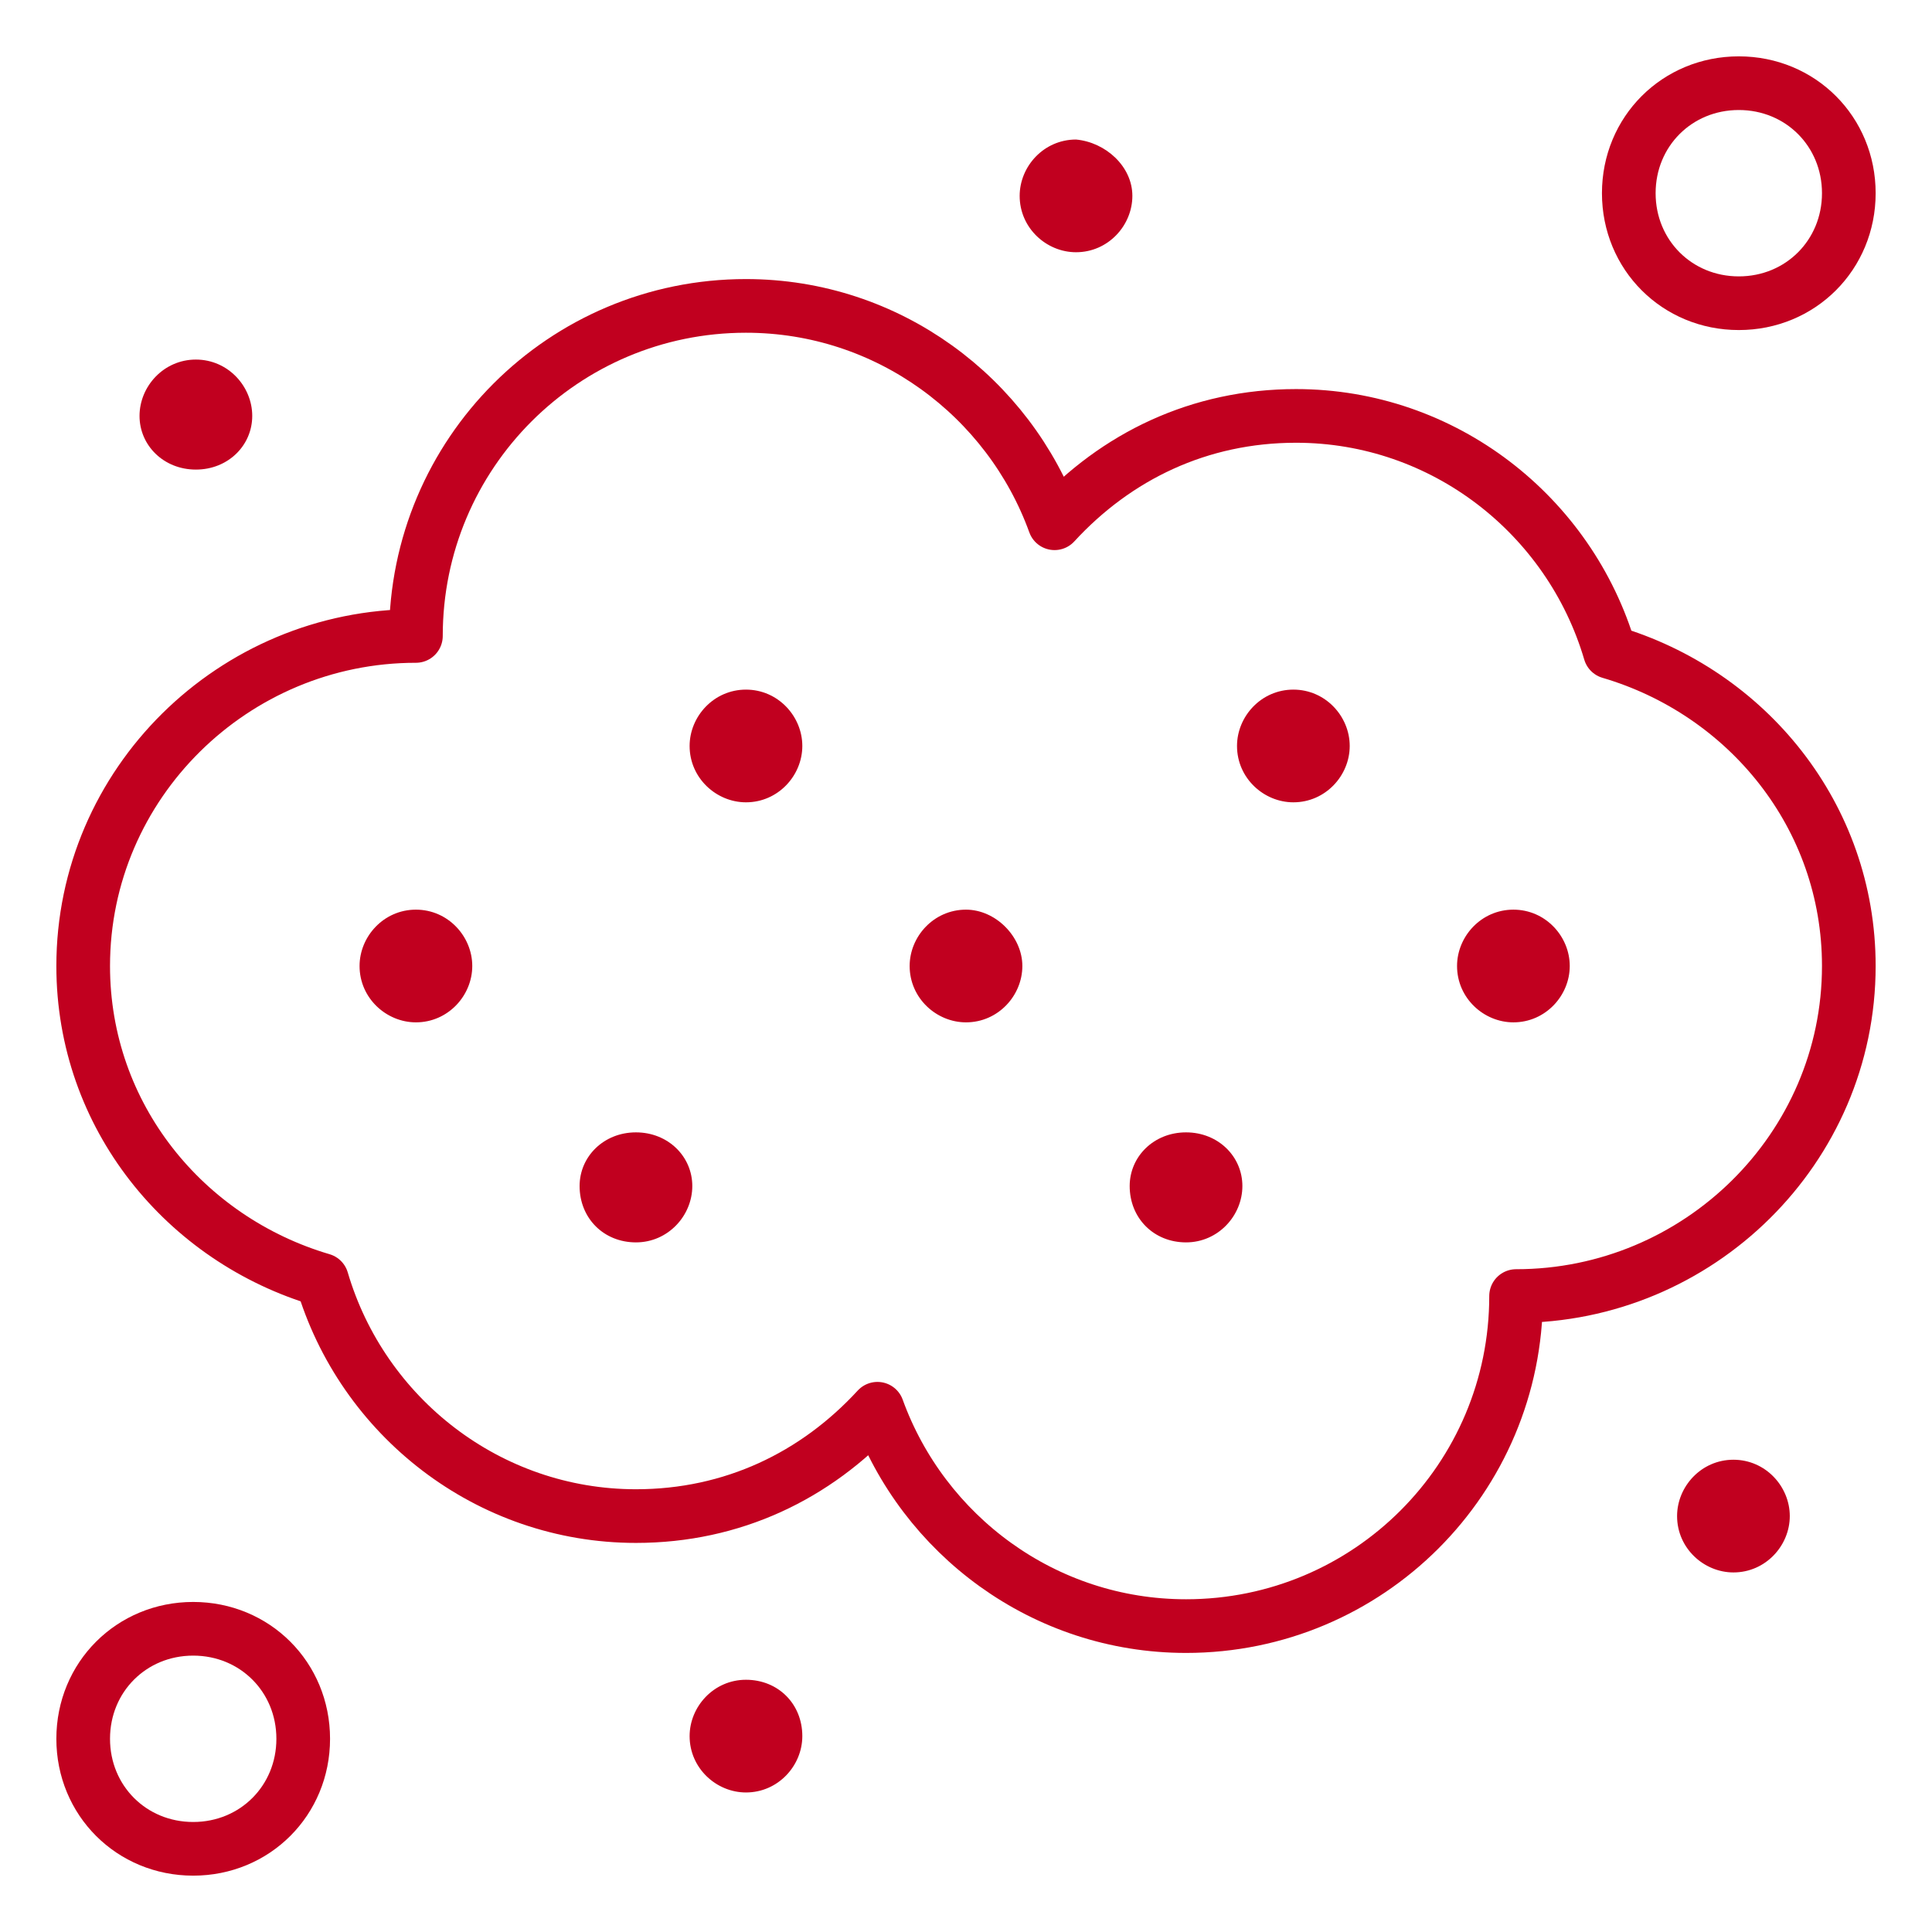 <?xml version="1.0" encoding="utf-8"?>
<!-- Generator: Adobe Illustrator 27.3.1, SVG Export Plug-In . SVG Version: 6.00 Build 0)  -->
<svg version="1.1" id="Layer_1" xmlns="http://www.w3.org/2000/svg" xmlns:xlink="http://www.w3.org/1999/xlink" x="0px" y="0px"
	 viewBox="0 0 72 72" style="enable-background:new 0 0 72 72;" xml:space="preserve">
<style type="text/css">
	.st0{clip-path:url(#SVGID_00000116225130333591385790000015756739691192210856_);}
	.st1{fill:none;stroke:#C1001F;stroke-width:2;stroke-linecap:round;stroke-linejoin:round;stroke-miterlimit:10;}
	.st2{fill:#C1001F;}
</style>
<g>
	<defs>
		<rect id="SVGID_1_" x="1" y="1" width="69.9" height="69.9"/>
	</defs>
	<clipPath id="SVGID_00000075156330672787673420000009235299448299191684_">
		<use xlink:href="#SVGID_1_"  style="overflow:visible;"/>
	</clipPath>
	<g style="clip-path:url(#SVGID_00000075156330672787673420000009235299448299191684_);">
		<path class="st1" d="M60,24.3c-1.5-5.1-6.2-8.8-11.7-8.8c-3.6,0-6.7,1.5-9,4c-1.7-4.7-6.2-8.1-11.5-8.1c-6.8,0-12.3,5.5-12.3,12.3
			C8.7,23.7,3.1,29.2,3.1,36c0,5.6,3.8,10.2,8.9,11.7c1.5,5.1,6.2,8.8,11.7,8.8c3.6,0,6.7-1.5,9-4c1.7,4.7,6.2,8.1,11.5,8.1
			c6.8,0,12.3-5.5,12.3-12.3c6.8,0,12.4-5.5,12.4-12.3C68.9,30.4,65.1,25.8,60,24.3z"/>
		<path class="st1" d="M68.9,7.2c0,2.3-1.8,4.1-4.1,4.1c-2.3,0-4.1-1.8-4.1-4.1c0-2.3,1.8-4.1,4.1-4.1C67.1,3.1,68.9,4.9,68.9,7.2z"
			/>
		<path class="st1" d="M11.3,64.8c0,2.3-1.8,4.1-4.1,4.1s-4.1-1.8-4.1-4.1c0-2.3,1.8-4.1,4.1-4.1S11.3,62.5,11.3,64.8z"/>
		<path class="st2" d="M38.1,36c0,1.1-0.9,2.1-2.1,2.1c-1.1,0-2.1-0.9-2.1-2.1c0-1.1,0.9-2.1,2.1-2.1C37.1,33.9,38.1,34.9,38.1,36z"
			/>
		<path class="st2" d="M66.7,56.5c0,1.1-0.9,2.1-2.1,2.1c-1.1,0-2.1-0.9-2.1-2.1c0-1.1,0.9-2.1,2.1-2.1
			C65.8,54.4,66.7,55.4,66.7,56.5z"/>
		<path class="st2" d="M9.4,15.5c0,1.1-0.9,2-2.1,2s-2.1-0.9-2.1-2c0-1.1,0.9-2.1,2.1-2.1S9.4,14.4,9.4,15.5z"/>
		<path class="st2" d="M29.9,27.8c0,1.1-0.9,2.1-2.1,2.1c-1.1,0-2.1-0.9-2.1-2.1c0-1.1,0.9-2.1,2.1-2.1C29,25.7,29.9,26.7,29.9,27.8
			z"/>
		<path class="st2" d="M46.3,44.2c0,1.1-0.9,2.1-2.1,2.1s-2.1-0.9-2.1-2.1c0-1.1,0.9-2,2.1-2S46.3,43.1,46.3,44.2z"/>
		<path class="st2" d="M50.3,27.8c0,1.1-0.9,2.1-2.1,2.1c-1.1,0-2.1-0.9-2.1-2.1c0-1.1,0.9-2.1,2.1-2.1
			C49.4,25.7,50.3,26.7,50.3,27.8z"/>
		<path class="st2" d="M25.8,44.2c0,1.1-0.9,2.1-2.1,2.1s-2.1-0.9-2.1-2.1c0-1.1,0.9-2,2.1-2S25.8,43.1,25.8,44.2z"/>
		<path class="st2" d="M17.6,36c0,1.1-0.9,2.1-2.1,2.1c-1.1,0-2.1-0.9-2.1-2.1c0-1.1,0.9-2.1,2.1-2.1C16.7,33.9,17.6,34.9,17.6,36z"
			/>
		<path class="st2" d="M58.5,36c0,1.1-0.9,2.1-2.1,2.1c-1.1,0-2.1-0.9-2.1-2.1c0-1.1,0.9-2.1,2.1-2.1C57.6,33.9,58.5,34.9,58.5,36z"
			/>
		<path class="st2" d="M29.9,64.7c0,1.1-0.9,2.1-2.1,2.1c-1.1,0-2.1-0.9-2.1-2.1c0-1.1,0.9-2.1,2.1-2.1C29,62.6,29.9,63.5,29.9,64.7
			z"/>
		<path class="st2" d="M42.2,7.3c0,1.1-0.9,2.1-2.1,2.1c-1.1,0-2.1-0.9-2.1-2.1c0-1.1,0.9-2.1,2.1-2.1C41.2,5.3,42.2,6.2,42.2,7.3z"
			/>
	</g>
</g>
</svg>
